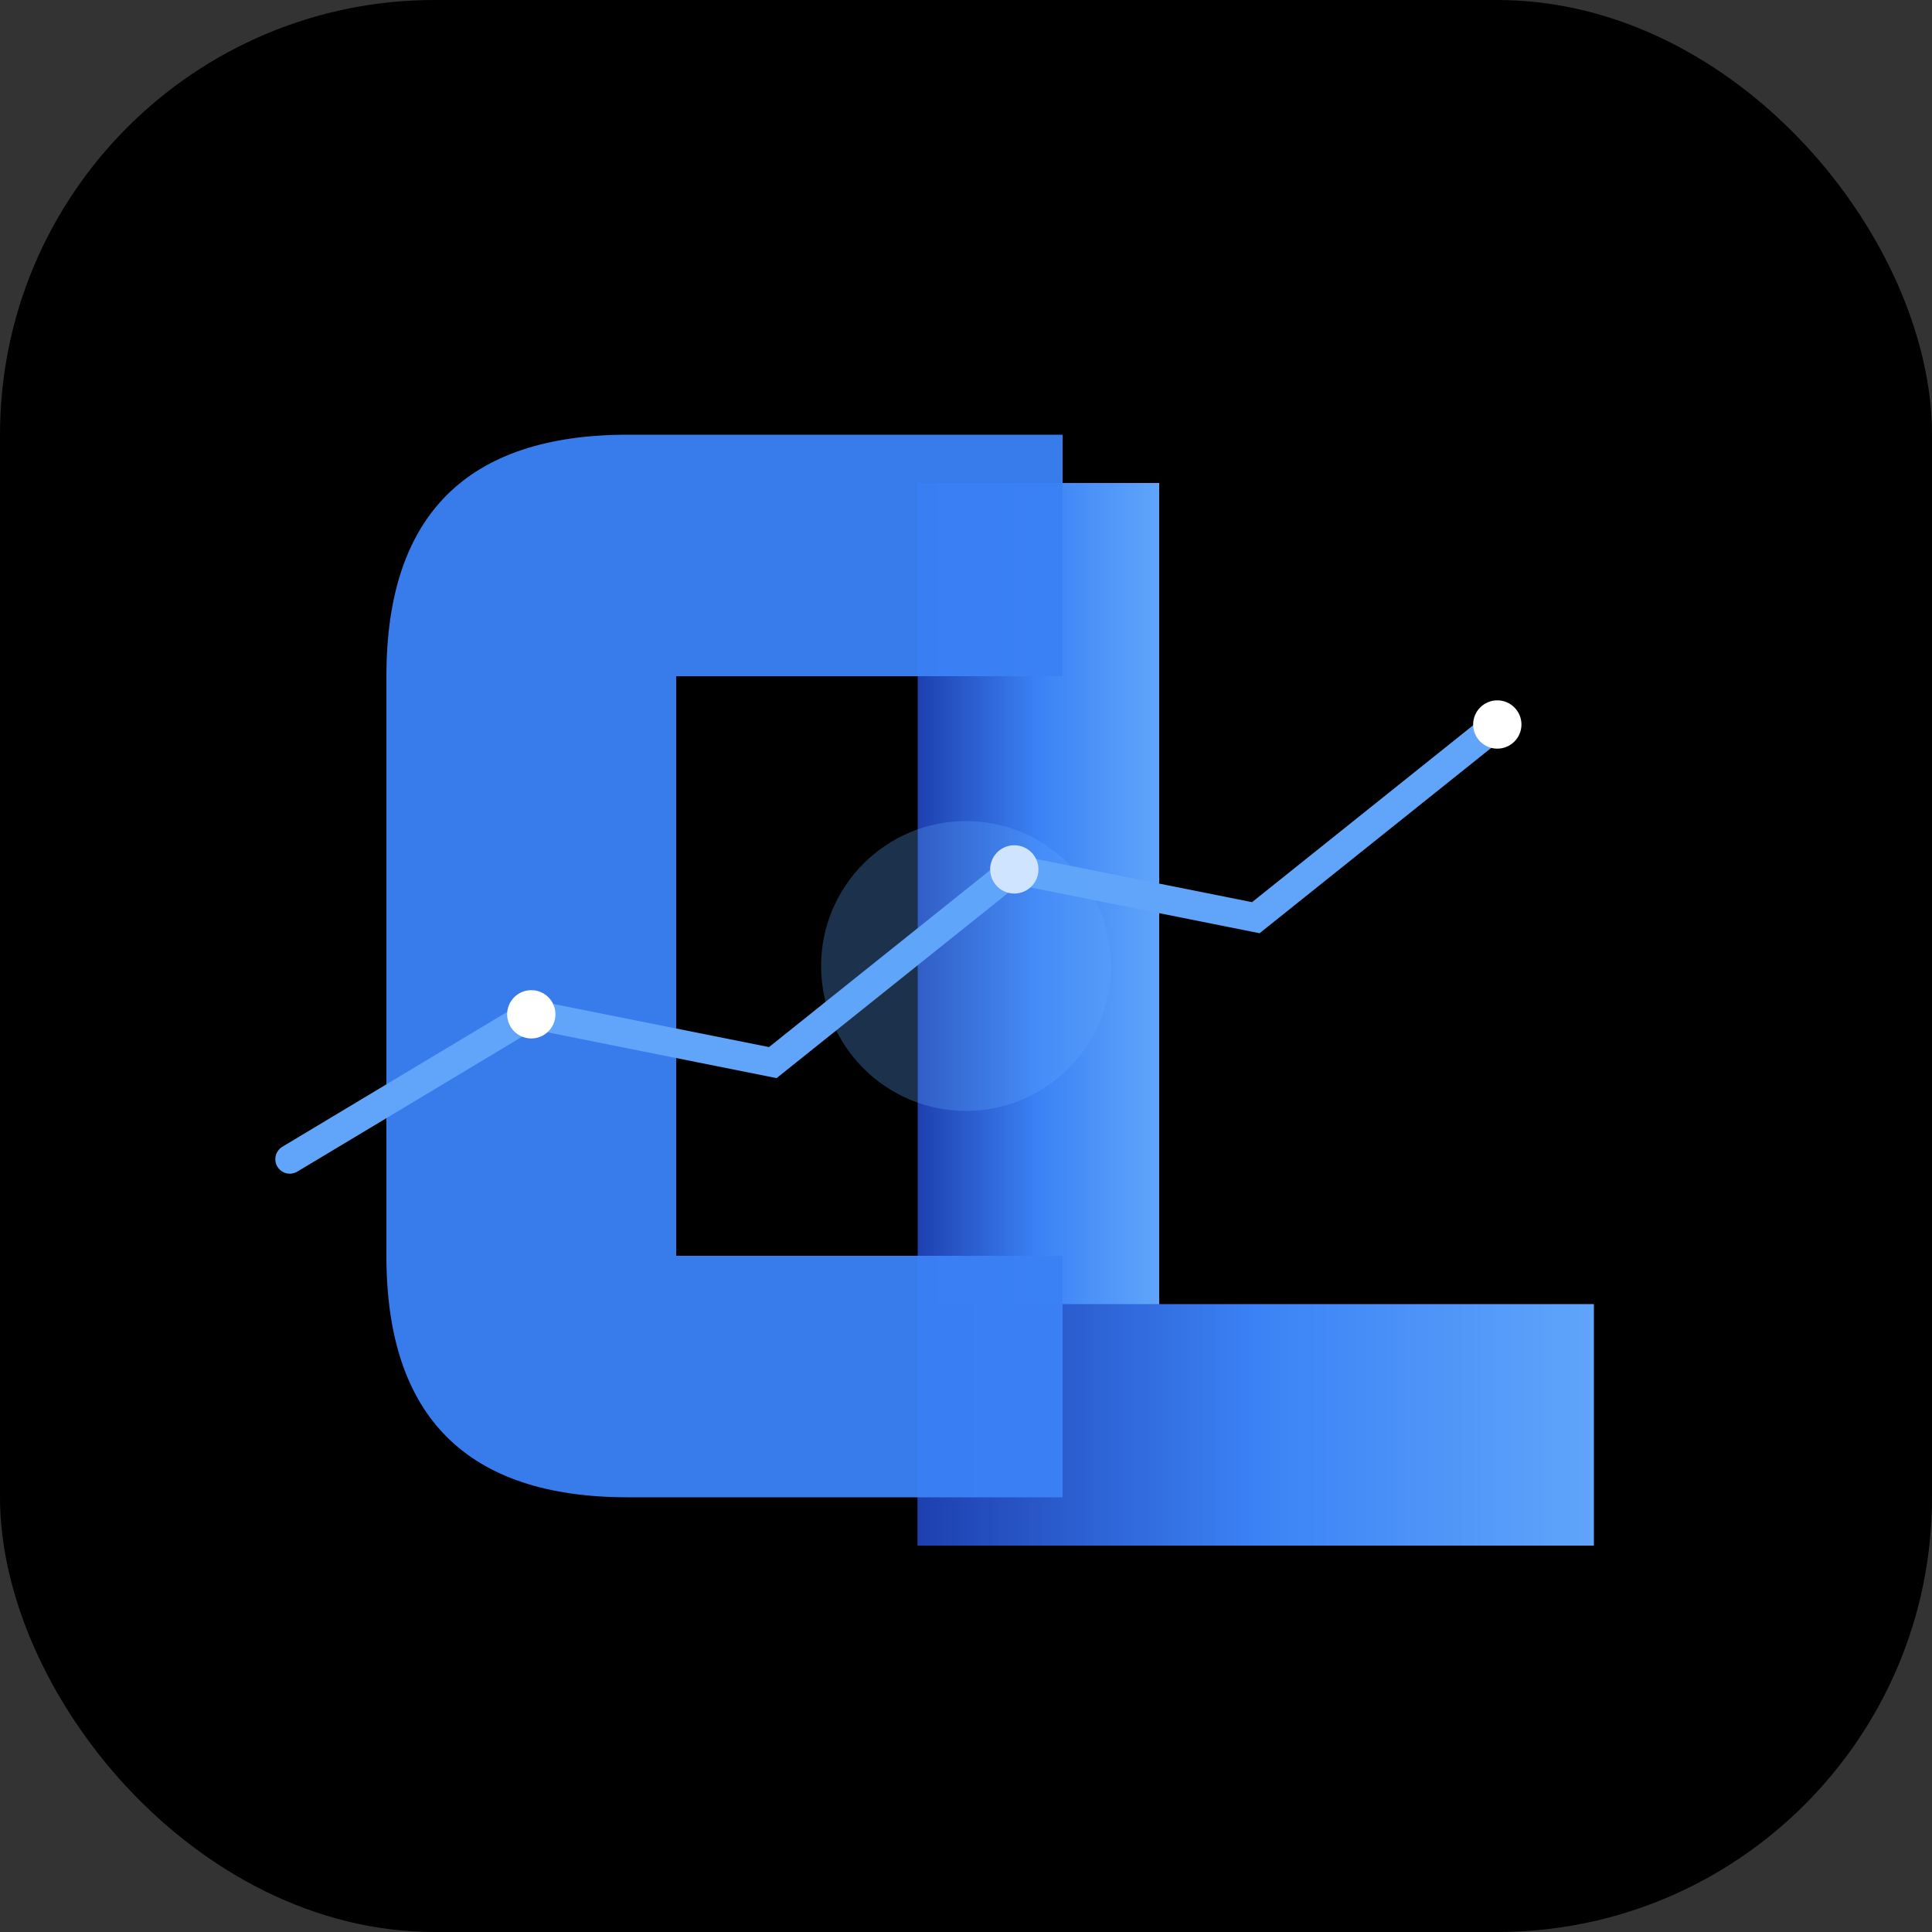 <svg viewBox="0 0 200 200" xmlns="http://www.w3.org/2000/svg">
  <rect x="0" y="0" width="200" height="200" fill="#333333" stroke="none"/>
  <defs>
    <linearGradient id="grad2b" x1="0%" y1="0%" x2="100%" y2="0%">
      <stop offset="0%" style="stop-color:#1E40AF;stop-opacity:1" />
      <stop offset="50%" style="stop-color:#3B82F6;stop-opacity:1" />
      <stop offset="100%" style="stop-color:#60A5FA;stop-opacity:1" />
    </linearGradient>
  </defs>
  
  <!-- Background -->
  <rect width="200" height="200" rx="45" fill="#000000"/>
  
  <!-- L base -->
  <rect x="95" y="50" width="25" height="110" fill="url(#grad2b)"/>
  <rect x="95" y="135" width="70" height="25" fill="url(#grad2b)"/>
  
  <!-- C overlapping and cutting through -->
  <path d="M 110 45 L 65 45 Q 40 45, 40 70 L 40 130 Q 40 155, 65 155 L 110 155 L 110 130 L 70 130 L 70 70 L 110 70 Z" 
        fill="#3B82F6" opacity="0.95"/>
  
  <!-- Trend line cutting through -->
  <path d="M 30 120 L 55 105 L 80 110 L 105 90 L 130 95 L 155 75" 
        fill="none" stroke="#60A5FA" stroke-width="3" stroke-linecap="round"/>
  
  <!-- Data points on line -->
  <circle cx="55" cy="105" r="2.5" fill="#FFFFFF"/>
  <circle cx="105" cy="90" r="2.5" fill="#FFFFFF"/>
  <circle cx="155" cy="75" r="2.5" fill="#FFFFFF"/>
  
  <!-- Glow effect at intersection -->
  <circle cx="100" cy="100" r="15" fill="#60A5FA" opacity="0.3"/>
</svg>